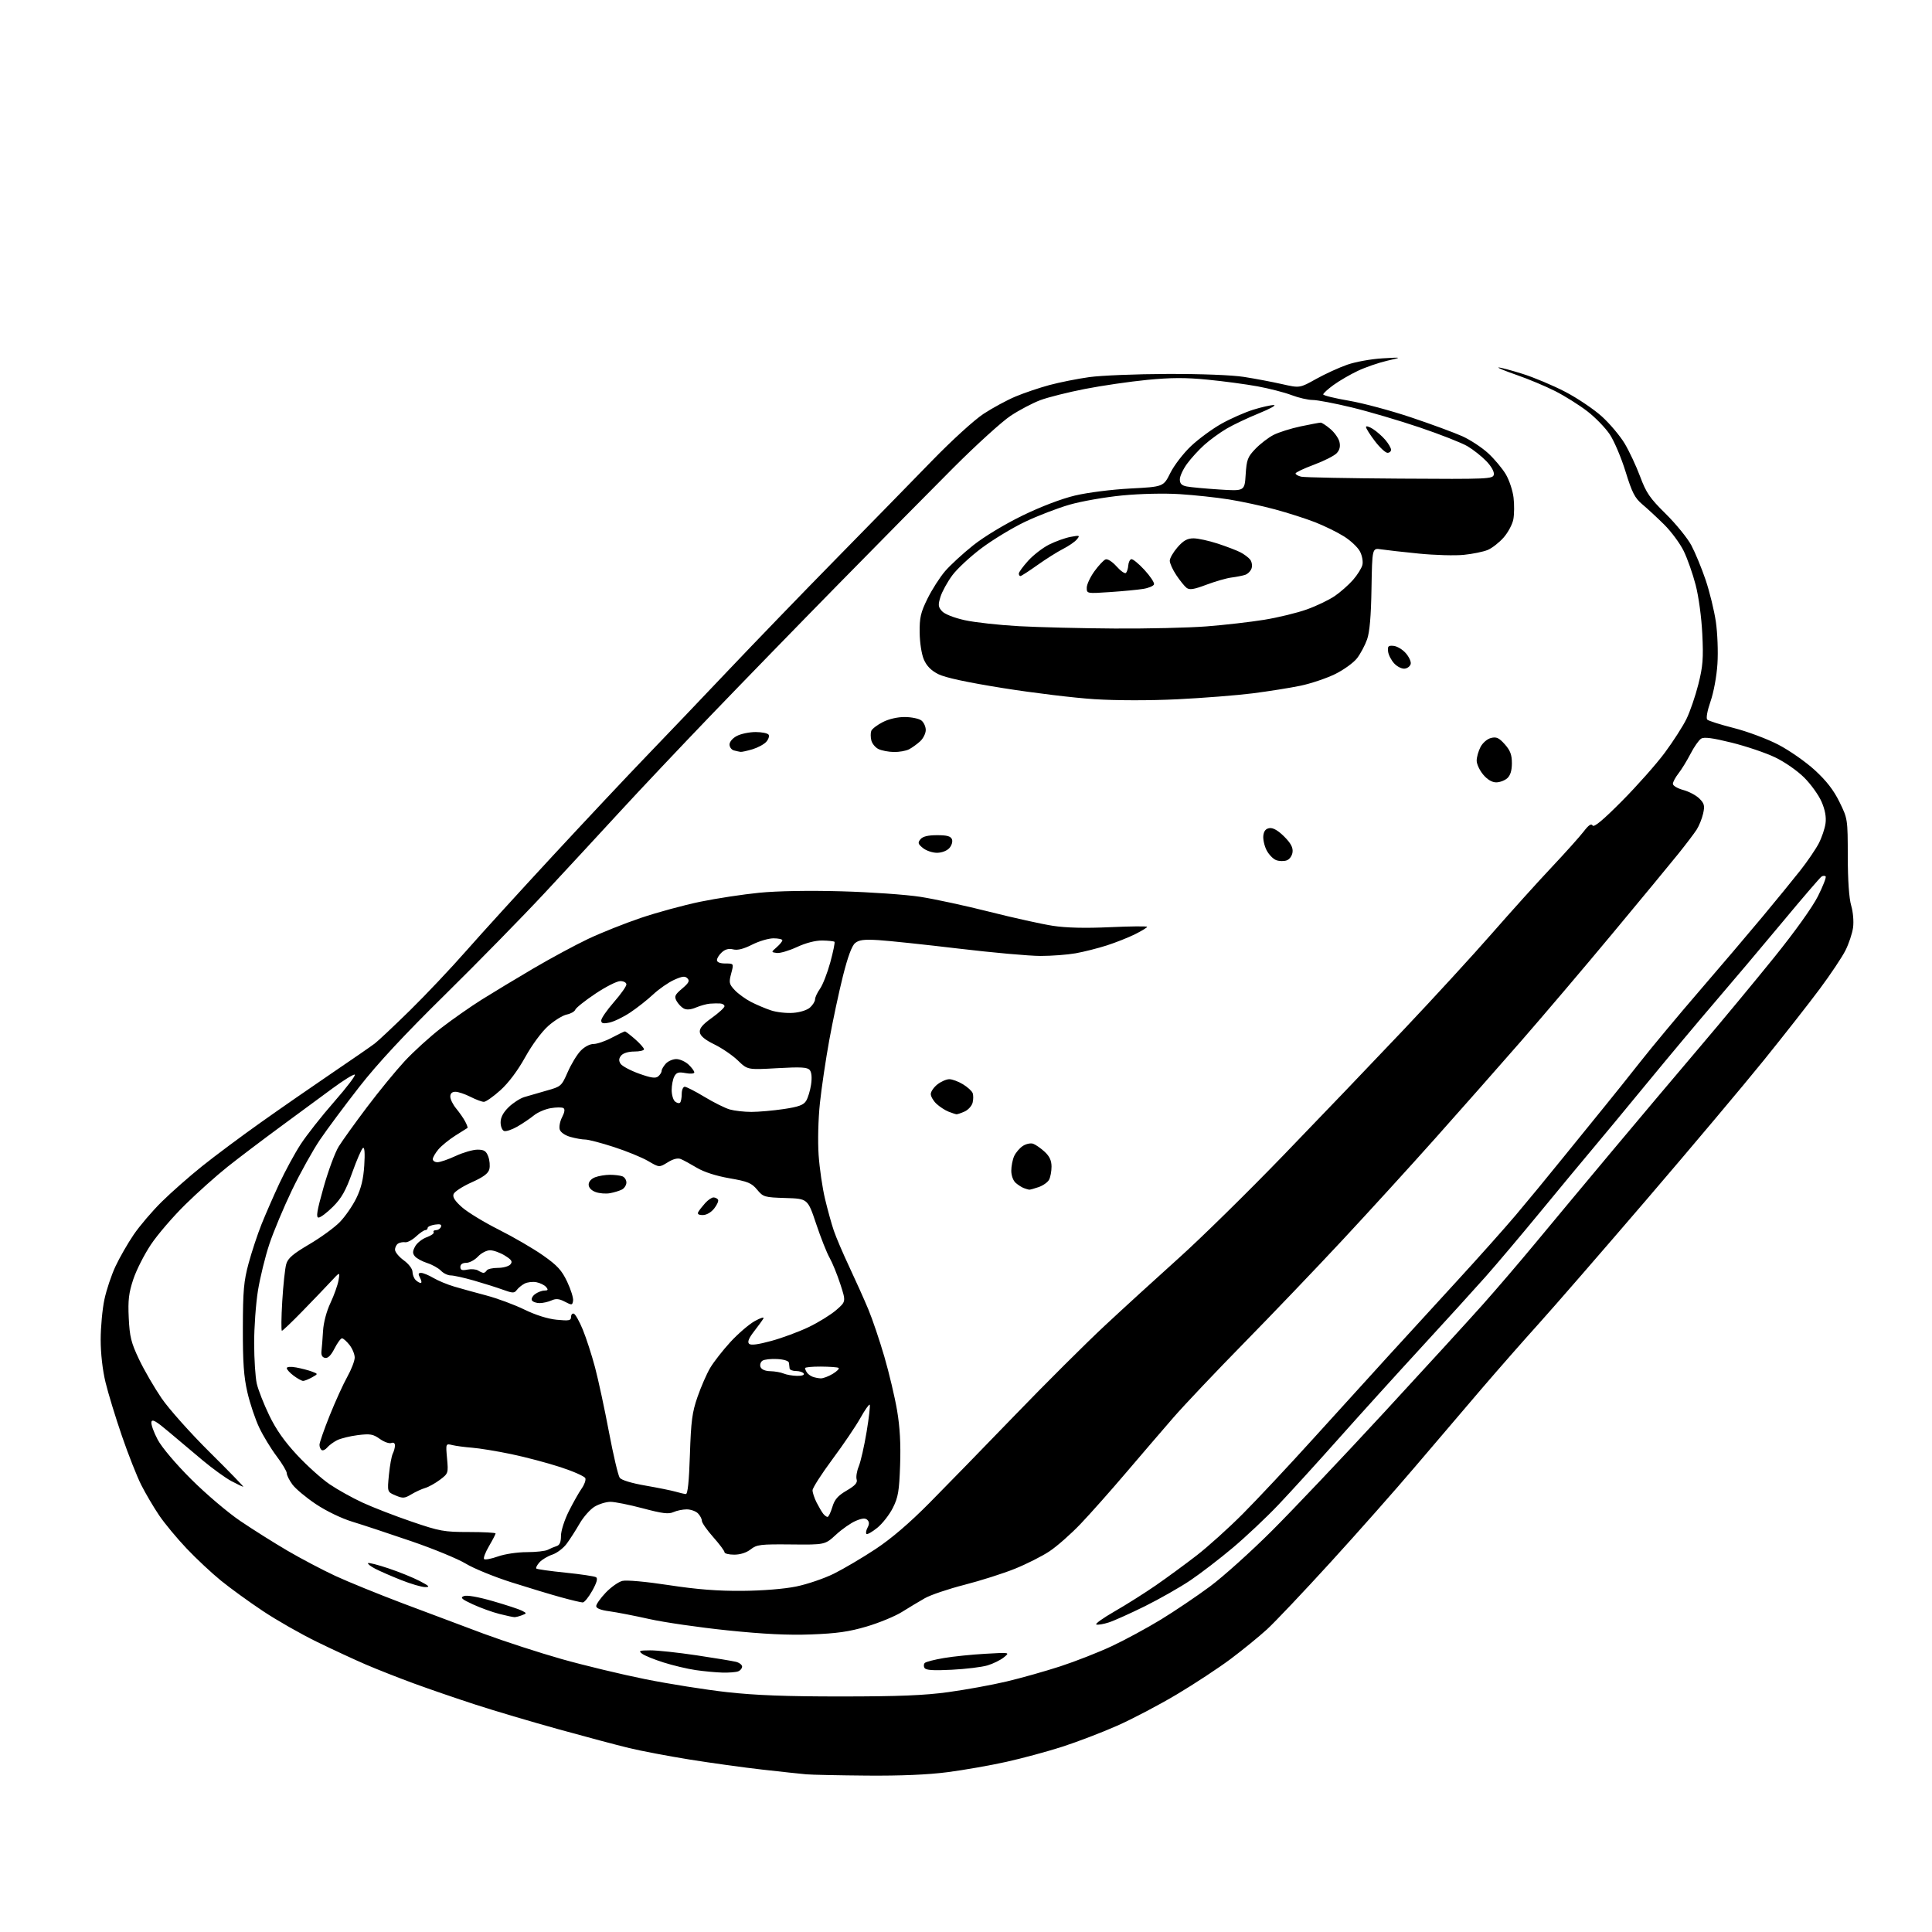 <?xml version="1.0" encoding="UTF-8" standalone="no"?>
<svg 
  version="1.1" 
  xmlns="http://www.w3.org/2000/svg" 
  xmlns:xlink="http://www.w3.org/1999/xlink" 
  xmlns:svg="http://www.w3.org/2000/svg"
  xmlns:rdf="http://www.w3.org/1999/02/22-rdf-syntax-ns#"
  xmlns:cc="http://creativecommons.org/ns#"
  xmlns:dc="http://purl.org/dc/elements/1.1/"
  viewBox="0 0 768 768"
  width="768"
  height="768"
>
<style>svg {background-color: white; }</style>"
<path stroke="none" fill="black" fill-rule="evenodd" d="M344.70,705.83C333.59,705.74 322.70,705.51 320.50,705.32C318.30,705.13 310.43,704.28 303.00,703.44C295.57,702.60 282.57,700.80 274.10,699.44C265.63,698.07 254.83,696.03 250.10,694.88C245.37,693.74 232.72,690.37 222.00,687.40C211.28,684.43 196.43,680.03 189.00,677.61C181.57,675.20 170.55,671.41 164.50,669.19C158.45,666.97 149.90,663.60 145.50,661.71C141.10,659.82 132.32,655.75 126.00,652.67C119.67,649.59 110.00,644.08 104.50,640.41C99.00,636.75 91.50,631.31 87.84,628.33C84.17,625.35 78.04,619.62 74.21,615.58C70.38,611.55 65.45,605.61 63.26,602.38C61.07,599.14 57.87,593.71 56.15,590.31C54.43,586.90 50.97,578.13 48.46,570.81C45.94,563.49 43.01,553.90 41.95,549.50C40.76,544.61 40.02,538.01 40.02,532.50C40.03,527.55 40.69,520.39 41.50,516.59C42.30,512.79 44.28,506.86 45.90,503.41C47.51,499.96 50.76,494.30 53.12,490.82C55.48,487.35 60.51,481.44 64.30,477.71C68.08,473.97 75.30,467.62 80.34,463.58C85.38,459.54 95.80,451.77 103.50,446.31C111.20,440.84 124.03,431.95 132.00,426.54C139.97,421.14 147.62,415.85 149.00,414.79C150.38,413.74 156.64,407.84 162.92,401.69C169.20,395.53 179.27,384.88 185.31,378.00C191.35,371.12 206.92,354.04 219.90,340.02C232.88,326.01 249.58,308.24 257.02,300.52C264.45,292.81 279.07,277.50 289.49,266.50C299.92,255.50 319.27,235.47 332.50,222.00C345.72,208.53 362.83,191.03 370.52,183.12C378.41,175.01 387.33,166.89 391.00,164.49C394.57,162.15 400.28,159.06 403.68,157.63C407.09,156.20 413.16,154.14 417.18,153.06C421.21,151.98 428.32,150.56 433.00,149.91C437.68,149.26 451.62,148.69 464.00,148.65C477.49,148.61 489.70,149.08 494.50,149.83C498.90,150.52 505.69,151.80 509.58,152.68C516.66,154.29 516.66,154.29 523.18,150.64C526.77,148.64 532.36,146.08 535.60,144.96C538.85,143.83 545.10,142.71 549.50,142.45C557.50,141.99 557.50,141.99 551.37,143.41C548.01,144.19 542.78,145.99 539.77,147.42C536.75,148.84 532.42,151.36 530.14,153.01C527.86,154.66 526.00,156.36 526.00,156.78C526.00,157.20 530.60,158.33 536.22,159.29C541.83,160.25 552.97,163.24 560.97,165.93C568.96,168.61 578.09,171.98 581.27,173.40C584.44,174.83 589.08,177.88 591.59,180.19C594.09,182.50 597.25,186.28 598.61,188.59C599.96,190.90 601.34,195.05 601.66,197.81C601.99,200.56 601.95,204.44 601.58,206.43C601.21,208.42 599.47,211.68 597.72,213.67C595.96,215.67 593.12,217.89 591.40,218.61C589.67,219.33 585.39,220.21 581.88,220.56C578.37,220.92 570.33,220.69 564.00,220.06C557.67,219.43 550.92,218.67 548.98,218.37C545.47,217.82 545.47,217.82 545.19,233.89C545.01,244.91 544.46,251.29 543.44,254.17C542.63,256.47 540.84,259.83 539.48,261.62C538.11,263.41 534.18,266.26 530.75,267.95C527.31,269.63 521.12,271.72 517.00,272.58C512.88,273.44 504.32,274.80 498.00,275.61C491.68,276.41 478.21,277.47 468.07,277.97C456.96,278.51 443.85,278.49 435.07,277.94C427.06,277.43 410.72,275.45 398.77,273.54C384.38,271.24 375.66,269.36 372.95,267.97C370.14,266.54 368.35,264.72 367.26,262.19C366.34,260.07 365.63,255.51 365.58,251.48C365.51,245.51 365.98,243.49 368.69,237.98C370.44,234.42 373.58,229.52 375.65,227.09C377.73,224.67 382.78,220.02 386.88,216.76C391.22,213.31 399.40,208.38 406.43,204.95C413.78,201.38 421.99,198.25 427.34,196.98C432.31,195.80 441.90,194.58 449.33,194.19C462.49,193.50 462.49,193.50 465.23,188.00C466.73,184.97 470.44,180.16 473.46,177.31C476.49,174.45 481.94,170.46 485.56,168.43C489.19,166.40 494.86,163.90 498.16,162.87C501.47,161.84 505.15,161.01 506.34,161.02C507.53,161.03 504.89,162.50 500.48,164.29C496.07,166.08 490.28,168.82 487.61,170.39C484.94,171.95 480.93,174.87 478.71,176.87C476.49,178.86 473.40,182.26 471.84,184.40C470.28,186.55 469.00,189.32 469.00,190.57C469.00,192.25 469.72,192.98 471.75,193.38C473.26,193.68 479.06,194.22 484.63,194.58C494.75,195.24 494.75,195.24 495.17,188.63C495.55,182.72 495.96,181.63 499.05,178.42C500.95,176.44 504.18,173.96 506.23,172.90C508.28,171.85 513.15,170.31 517.04,169.49C520.94,168.67 524.52,168.00 524.99,168.00C525.46,168.00 527.18,169.12 528.81,170.50C530.45,171.87 532.08,174.17 532.44,175.61C532.89,177.41 532.56,178.83 531.40,180.11C530.47,181.14 526.40,183.21 522.35,184.72C518.31,186.22 515.00,187.79 515.00,188.21C515.00,188.62 516.01,189.20 517.25,189.49C518.49,189.79 536.14,190.13 556.48,190.26C591.81,190.49 593.48,190.42 593.82,188.64C594.04,187.55 592.82,185.37 590.84,183.31C589.00,181.40 585.63,178.73 583.34,177.38C581.06,176.03 572.51,172.67 564.34,169.91C556.18,167.15 544.01,163.57 537.30,161.95C530.60,160.33 523.62,159.00 521.80,159.00C519.99,159.00 516.20,158.13 513.40,157.06C510.59,155.99 504.51,154.43 499.90,153.58C495.28,152.73 486.32,151.53 480.00,150.92C471.25,150.06 465.51,150.09 456.00,151.01C449.12,151.68 438.01,153.30 431.30,154.61C424.59,155.92 416.61,157.92 413.56,159.06C410.52,160.20 405.21,162.99 401.76,165.27C398.32,167.54 388.07,176.85 378.98,185.95C369.89,195.05 349.42,215.78 333.48,232.02C317.54,248.25 294.57,271.88 282.42,284.52C270.28,297.16 254.14,314.25 246.56,322.50C238.98,330.75 225.51,345.30 216.64,354.84C207.76,364.37 189.91,382.60 176.97,395.34C160.76,411.29 150.14,422.70 142.87,432.00C137.07,439.43 130.00,448.92 127.18,453.09C124.35,457.27 119.35,466.27 116.06,473.09C112.78,479.92 108.74,489.56 107.08,494.53C105.43,499.49 103.39,507.82 102.54,513.03C101.70,518.24 101.02,527.67 101.03,534.00C101.04,540.33 101.51,547.52 102.07,550.00C102.64,552.48 104.86,558.15 107.01,562.60C109.73,568.26 113.10,573.04 118.13,578.43C122.10,582.69 127.91,587.90 131.05,590.03C134.18,592.16 140.06,595.44 144.12,597.31C148.18,599.19 156.95,602.59 163.60,604.86C174.82,608.70 176.49,609.00 186.35,609.00C192.21,609.00 197.00,609.26 197.00,609.57C197.00,609.89 195.82,612.16 194.38,614.62C192.94,617.08 192.06,619.39 192.43,619.76C192.80,620.13 195.28,619.66 197.93,618.72C200.65,617.75 205.68,617.00 209.40,617.00C213.04,617.00 216.81,616.58 217.76,616.07C218.72,615.56 220.29,614.90 221.25,614.60C222.49,614.22 223.00,613.02 223.00,610.50C223.00,608.51 224.38,604.21 226.13,600.72C227.85,597.30 230.14,593.25 231.22,591.71C232.30,590.18 232.96,588.34 232.68,587.61C232.40,586.88 227.97,584.91 222.84,583.23C217.70,581.55 208.87,579.21 203.20,578.03C197.54,576.85 190.56,575.71 187.70,575.49C184.84,575.27 181.30,574.80 179.84,574.45C177.17,573.80 177.17,573.80 177.71,579.75C178.24,585.60 178.19,585.75 174.88,588.24C173.02,589.63 170.38,591.10 169.00,591.50C167.62,591.90 165.15,593.04 163.50,594.03C160.83,595.64 160.14,595.69 157.22,594.46C153.94,593.07 153.94,593.07 154.60,586.29C154.97,582.55 155.66,578.74 156.14,577.82C156.61,576.89 157.00,575.44 157.00,574.60C157.00,573.66 156.43,573.28 155.54,573.62C154.73,573.93 152.68,573.20 150.98,571.99C148.29,570.07 147.14,569.88 142.19,570.49C139.06,570.89 135.34,571.81 133.93,572.54C132.51,573.27 130.77,574.57 130.06,575.42C129.35,576.28 128.37,576.73 127.89,576.43C127.40,576.13 127.00,575.19 127.00,574.34C127.00,573.49 128.83,568.23 131.07,562.65C133.31,557.07 136.46,550.14 138.07,547.27C139.68,544.39 141.00,540.96 141.00,539.65C141.00,538.34 140.07,536.08 138.93,534.63C137.79,533.19 136.45,532.00 135.95,532.00C135.45,532.00 134.11,533.83 132.97,536.06C131.56,538.82 130.35,540.02 129.20,539.78C128.04,539.55 127.60,538.65 127.80,536.97C127.96,535.61 128.24,532.02 128.42,529.00C128.61,525.74 129.81,521.23 131.36,517.94C132.80,514.88 134.24,510.83 134.57,508.94C135.17,505.50 135.17,505.50 131.46,509.50C129.41,511.70 124.35,516.99 120.19,521.25C116.04,525.51 112.38,529.00 112.07,529.00C111.75,529.00 111.81,523.71 112.20,517.25C112.59,510.79 113.30,504.15 113.78,502.50C114.45,500.15 116.44,498.45 122.95,494.62C127.51,491.94 132.98,487.96 135.09,485.78C137.21,483.60 140.15,479.35 141.63,476.33C143.56,472.38 144.45,468.73 144.80,463.28C145.11,458.41 144.93,455.93 144.29,456.32C143.74,456.66 141.82,461.08 140.01,466.14C137.43,473.34 135.77,476.28 132.38,479.67C130.00,482.05 127.42,484.00 126.64,484.00C125.54,484.00 125.98,481.37 128.63,471.96C130.50,465.33 133.22,458.02 134.67,455.71C136.12,453.39 141.13,446.41 145.82,440.19C150.50,433.97 157.25,425.73 160.82,421.87C164.39,418.02 170.96,412.05 175.41,408.62C179.86,405.19 187.10,400.12 191.50,397.36C195.90,394.60 205.12,389.04 212.00,384.99C218.88,380.95 228.68,375.66 233.78,373.24C238.89,370.82 248.34,367.05 254.78,364.87C261.23,362.69 271.82,359.81 278.33,358.46C284.84,357.12 295.42,355.51 301.83,354.88C309.01,354.17 321.59,353.95 334.50,354.31C346.05,354.63 360.18,355.62 365.89,356.51C371.61,357.40 383.99,360.08 393.39,362.46C402.80,364.84 414.10,367.34 418.50,368.02C423.87,368.84 431.35,369.02 441.25,368.57C449.36,368.20 456.00,368.14 456.00,368.43C456.00,368.73 453.86,370.04 451.25,371.34C448.64,372.65 443.57,374.66 440.00,375.81C436.43,376.96 430.83,378.37 427.57,378.95C424.30,379.53 418.02,380.00 413.61,380.00C409.20,380.00 394.55,378.69 381.05,377.08C367.55,375.47 353.22,373.96 349.20,373.71C343.46,373.36 341.48,373.61 339.93,374.88C338.62,375.96 337.00,380.34 335.08,388.00C333.49,394.32 331.04,405.80 329.64,413.50C328.24,421.20 326.57,432.45 325.93,438.50C325.26,444.76 325.04,453.63 325.41,459.08C325.77,464.35 326.92,472.23 327.96,476.58C329.00,480.94 330.57,486.63 331.46,489.22C332.34,491.82 335.13,498.34 337.66,503.72C340.19,509.10 343.58,516.65 345.18,520.50C346.79,524.35 349.65,532.81 351.54,539.29C353.43,545.78 355.71,555.39 356.60,560.65C357.73,567.28 358.10,573.96 357.81,582.36C357.45,592.77 357.04,595.20 354.92,599.41C353.56,602.11 350.77,605.68 348.73,607.33C346.68,608.99 344.75,610.08 344.42,609.76C344.10,609.43 344.30,608.30 344.87,607.24C345.60,605.88 345.58,604.98 344.80,604.20C344.00,603.40 342.75,603.49 340.20,604.56C338.27,605.37 334.73,607.84 332.33,610.05C327.96,614.08 327.96,614.08 314.51,613.94C302.25,613.82 300.83,613.99 298.40,615.90C296.73,617.21 294.28,618.00 291.87,618.00C289.74,618.00 288.00,617.57 288.00,617.03C288.00,616.50 285.98,613.79 283.50,611.00C281.02,608.21 279.00,605.31 279.00,604.54C279.00,603.77 278.29,602.44 277.43,601.57C276.56,600.71 274.56,600.00 272.98,600.00C271.39,600.00 269.02,600.49 267.70,601.09C265.79,601.96 263.29,601.65 255.56,599.59C250.20,598.17 244.40,597.00 242.66,597.00C240.92,597.01 238.07,597.88 236.33,598.94C234.58,600.00 231.91,603.04 230.38,605.69C228.86,608.33 226.54,611.94 225.23,613.70C223.91,615.46 221.36,617.39 219.54,617.99C217.73,618.59 215.44,619.96 214.46,621.04C213.48,622.13 212.91,623.24 213.19,623.52C213.46,623.80 218.67,624.53 224.76,625.15C230.85,625.77 236.33,626.59 236.94,626.97C237.70,627.43 237.21,629.16 235.44,632.33C234.00,634.90 232.30,637.00 231.64,637.00C230.99,637.00 227.09,636.07 222.98,634.94C218.87,633.81 209.96,631.12 203.18,628.96C196.41,626.80 188.31,623.49 185.18,621.59C182.06,619.69 172.30,615.67 163.50,612.66C154.70,609.64 144.15,606.15 140.05,604.90C135.70,603.57 129.66,600.65 125.55,597.90C121.67,595.31 117.49,591.81 116.25,590.13C115.01,588.45 114.00,586.43 114.00,585.64C114.00,584.85 112.18,581.79 109.95,578.85C107.73,575.91 104.62,570.80 103.05,567.50C101.48,564.20 99.36,557.90 98.35,553.50C96.91,547.30 96.51,541.57 96.54,528.00C96.57,513.05 96.90,509.29 98.83,502.17C100.07,497.59 102.38,490.62 103.96,486.67C105.54,482.73 108.72,475.46 111.01,470.53C113.31,465.60 117.11,458.59 119.46,454.96C121.81,451.33 127.84,443.66 132.87,437.93C137.90,432.20 141.56,427.35 141.02,427.17C140.48,426.99 136.48,429.47 132.15,432.67C127.81,435.88 118.47,442.76 111.38,447.96C104.30,453.17 94.90,460.28 90.50,463.78C86.10,467.28 78.53,474.04 73.67,478.82C68.81,483.59 62.67,490.73 60.03,494.67C57.38,498.62 54.21,504.86 52.99,508.53C51.18,513.98 50.84,516.82 51.18,523.92C51.54,531.38 52.12,533.72 55.27,540.36C57.29,544.62 61.32,551.56 64.21,555.80C67.10,560.03 75.71,569.69 83.34,577.25C90.97,584.81 96.98,591.00 96.70,591.00C96.42,591.00 94.29,589.99 91.96,588.75C89.63,587.51 84.53,583.82 80.61,580.55C76.70,577.27 70.58,572.12 67.00,569.10C61.96,564.84 60.43,563.98 60.18,565.29C60.00,566.21 61.12,569.34 62.66,572.24C64.30,575.33 69.78,581.82 75.98,588.00C81.76,593.78 90.55,601.25 95.50,604.60C100.45,607.96 108.92,613.29 114.33,616.46C119.74,619.62 128.29,624.12 133.33,626.46C138.37,628.79 150.38,633.68 160.00,637.32C169.62,640.96 184.17,646.42 192.32,649.45C200.48,652.47 214.43,657.00 223.32,659.52C232.22,662.03 247.15,665.62 256.50,667.50C265.85,669.38 280.48,671.70 289.00,672.65C300.30,673.91 312.64,674.38 334.50,674.37C357.29,674.36 367.50,673.95 377.00,672.64C383.88,671.70 394.23,669.81 400.00,668.45C405.77,667.09 415.45,664.36 421.50,662.39C427.55,660.41 436.77,656.80 441.99,654.35C447.21,651.90 455.98,647.15 461.49,643.79C467.00,640.43 475.77,634.50 481.00,630.63C486.23,626.75 497.28,616.81 505.57,608.54C513.86,600.27 533.93,579.10 550.17,561.50C566.41,543.90 584.11,524.55 589.50,518.50C594.89,512.45 604.29,501.46 610.40,494.08C616.50,486.70 630.20,470.28 640.82,457.58C651.45,444.89 667.20,426.20 675.82,416.07C684.45,405.93 697.69,389.95 705.26,380.57C713.47,370.40 720.50,360.57 722.67,356.24C724.67,352.25 726.05,348.71 725.72,348.39C725.40,348.07 724.67,348.09 724.10,348.44C723.54,348.79 716.44,357.04 708.34,366.79C700.23,376.53 688.38,390.57 681.99,398.00C675.61,405.43 663.36,420.05 654.77,430.50C646.18,440.95 636.31,452.88 632.82,457.00C629.34,461.12 620.19,472.15 612.50,481.50C604.81,490.85 594.93,502.55 590.54,507.50C586.15,512.45 574.67,525.07 565.03,535.55C555.39,546.03 540.61,562.35 532.19,571.81C523.77,581.28 512.97,593.14 508.19,598.17C503.41,603.20 495.26,610.88 490.09,615.23C484.91,619.59 477.32,625.42 473.22,628.19C469.11,630.96 460.97,635.59 455.13,638.49C449.28,641.38 442.81,644.29 440.74,644.95C438.67,645.62 436.46,645.99 435.81,645.77C435.17,645.56 438.44,643.21 443.07,640.55C447.71,637.89 455.10,633.22 459.50,630.18C463.90,627.13 471.17,621.81 475.65,618.34C480.13,614.88 488.41,607.43 494.04,601.77C499.67,596.12 512.21,582.75 521.89,572.05C531.58,561.36 545.12,546.44 552.00,538.90C558.88,531.36 571.25,517.84 579.51,508.85C587.76,499.86 598.14,488.23 602.56,483.00C606.99,477.77 615.51,467.43 621.50,460.00C627.49,452.57 634.97,443.35 638.13,439.50C641.28,435.65 647.57,427.77 652.12,422.00C656.66,416.23 667.16,403.62 675.46,394.00C683.76,384.38 695.05,371.10 700.55,364.50C706.05,357.90 712.85,349.57 715.66,346.00C718.47,342.43 721.77,337.59 722.98,335.27C724.19,332.94 725.41,329.34 725.68,327.27C726.01,324.75 725.49,321.91 724.11,318.73C722.98,316.10 719.88,311.78 717.22,309.12C714.46,306.37 709.45,302.88 705.57,301.03C701.83,299.25 694.06,296.62 688.30,295.20C680.70,293.32 677.40,292.89 676.21,293.64C675.31,294.21 673.41,296.92 672.00,299.66C670.58,302.41 668.42,305.92 667.21,307.46C665.99,309.01 665.00,310.87 665.00,311.60C665.00,312.33 666.85,313.42 669.11,314.03C671.38,314.64 674.27,316.18 675.54,317.45C677.50,319.41 677.72,320.29 677.02,323.40C676.57,325.40 675.42,328.27 674.46,329.77C673.50,331.27 670.19,335.63 667.11,339.46C664.02,343.29 652.32,357.47 641.09,370.96C629.87,384.46 613.44,403.79 604.59,413.93C595.74,424.06 580.45,441.39 570.60,452.43C560.76,463.47 544.11,481.72 533.60,493.00C523.10,504.27 505.45,522.72 494.38,534.00C483.32,545.27 470.72,558.58 466.38,563.57C462.05,568.56 453.55,578.46 447.50,585.56C441.45,592.67 433.37,601.77 429.54,605.78C425.71,609.80 420.16,614.69 417.19,616.66C414.23,618.63 408.02,621.76 403.40,623.62C398.77,625.49 389.76,628.35 383.37,629.99C376.98,631.63 369.90,634.02 367.63,635.32C365.36,636.61 361.25,639.08 358.50,640.80C355.75,642.51 349.45,645.11 344.50,646.57C337.50,648.64 332.60,649.33 322.50,649.71C313.29,650.06 303.56,649.58 289.14,648.09C277.94,646.93 263.99,644.91 258.14,643.60C252.29,642.29 245.14,640.90 242.25,640.51C238.83,640.06 237.00,639.34 237.00,638.45C237.00,637.70 238.70,635.30 240.77,633.12C242.85,630.94 245.82,628.83 247.38,628.44C249.04,628.02 256.74,628.72 265.86,630.11C277.05,631.82 285.34,632.47 295.00,632.39C303.11,632.33 311.69,631.64 316.50,630.66C320.90,629.76 327.65,627.46 331.50,625.55C335.35,623.64 342.77,619.26 348.00,615.81C354.33,611.63 361.50,605.49 369.50,597.41C376.10,590.75 391.40,575.04 403.50,562.51C415.60,549.97 431.59,534.05 439.02,527.11C446.46,520.17 459.74,508.05 468.52,500.16C477.31,492.28 496.09,473.83 510.26,459.16C524.43,444.50 545.82,422.15 557.80,409.50C569.78,396.85 585.68,379.52 593.12,371.00C600.57,362.48 611.20,350.69 616.74,344.81C622.28,338.93 628.05,332.49 629.56,330.51C631.51,327.96 632.55,327.26 633.09,328.15C633.63,329.01 637.27,325.97 644.82,318.36C650.84,312.29 658.48,303.67 661.79,299.20C665.11,294.73 668.98,288.69 670.40,285.79C671.82,282.88 673.94,276.69 675.12,272.03C676.92,264.87 677.17,261.76 676.69,252.03C676.37,245.40 675.24,237.10 674.04,232.50C672.90,228.10 670.77,222.05 669.31,219.05C667.85,216.06 664.36,211.33 661.56,208.55C658.75,205.77 654.84,202.15 652.87,200.50C649.87,197.98 648.79,195.89 646.19,187.49C644.49,181.98 641.67,175.33 639.93,172.71C638.19,170.09 634.16,165.93 630.96,163.47C627.76,161.00 622.03,157.41 618.23,155.48C614.43,153.55 607.54,150.66 602.91,149.06C598.29,147.46 595.04,146.12 595.70,146.08C596.36,146.03 600.63,147.17 605.20,148.60C609.76,150.02 617.46,153.27 622.31,155.80C627.16,158.34 633.68,162.75 636.81,165.59C639.94,168.44 643.99,173.25 645.82,176.29C647.64,179.33 650.41,185.24 651.97,189.41C654.40,195.94 655.83,198.02 662.15,204.25C666.19,208.24 670.77,213.86 672.32,216.75C673.86,219.64 676.43,225.85 678.02,230.55C679.60,235.25 681.43,242.72 682.08,247.16C682.73,251.60 683.02,259.12 682.71,263.87C682.40,268.81 681.22,275.20 679.96,278.83C678.67,282.55 678.13,285.53 678.66,286.06C679.15,286.55 683.92,288.06 689.25,289.41C694.58,290.76 702.54,293.74 706.92,296.02C711.31,298.30 717.83,302.86 721.41,306.14C726.03,310.38 728.89,314.06 731.22,318.80C734.48,325.45 734.50,325.58 734.52,340.50C734.54,349.99 735.03,357.15 735.88,359.99C736.63,362.54 736.95,366.31 736.62,368.73C736.30,371.07 734.93,375.17 733.58,377.84C732.23,380.51 727.64,387.38 723.38,393.10C719.13,398.82 709.10,411.60 701.11,421.50C693.11,431.40 672.09,456.38 654.41,477.00C636.72,497.62 617.57,519.67 611.85,526.00C606.13,532.33 595.83,544.04 588.97,552.04C582.11,560.04 570.21,573.99 562.53,583.04C554.84,592.09 539.73,609.18 528.94,621.00C518.15,632.83 506.76,644.85 503.62,647.72C500.48,650.58 494.05,655.83 489.32,659.38C484.59,662.93 474.94,669.29 467.86,673.51C460.78,677.73 450.06,683.37 444.02,686.03C437.99,688.70 428.20,692.44 422.28,694.35C416.35,696.26 406.32,698.97 400.00,700.37C393.68,701.78 383.19,703.62 376.70,704.46C368.91,705.48 358.03,705.94 344.70,705.83zM287.17,664.88C284.60,664.81 279.83,664.37 276.57,663.89C273.31,663.42 267.57,662.06 263.82,660.87C260.07,659.69 256.21,658.12 255.25,657.39C253.72,656.23 254.13,656.06 258.50,656.04C261.25,656.02 269.49,656.91 276.81,658.00C284.12,659.09 291.21,660.27 292.56,660.60C293.90,660.94 295.00,661.79 295.00,662.50C295.00,663.21 294.29,664.06 293.42,664.39C292.55,664.73 289.74,664.95 287.17,664.88zM378.39,663.75C371.03,664.13 368.08,663.94 367.53,663.05C367.11,662.38 367.16,661.47 367.64,661.03C368.11,660.59 371.53,659.71 375.23,659.09C378.93,658.46 386.35,657.70 391.73,657.40C401.50,656.84 401.50,656.84 399.06,658.82C397.71,659.91 394.79,661.35 392.56,662.02C390.33,662.69 383.95,663.47 378.39,663.75zM204.50,642.84C203.95,642.84 201.25,642.26 198.50,641.56C195.75,640.87 191.03,639.16 188.00,637.77C183.50,635.70 182.84,635.10 184.37,634.47C185.53,633.99 189.89,634.75 195.87,636.46C201.17,637.99 206.39,639.70 207.48,640.27C209.45,641.31 209.45,641.32 207.48,642.09C206.39,642.51 205.05,642.85 204.50,642.84zM169.00,630.89C167.62,630.89 163.35,629.64 159.50,628.11C155.65,626.59 151.00,624.56 149.16,623.60C147.32,622.64 146.03,621.63 146.30,621.37C146.57,621.10 150.24,622.04 154.46,623.46C158.69,624.87 164.25,627.13 166.82,628.47C170.68,630.48 171.06,630.90 169.00,630.89zM328.96,603.00C329.36,603.00 330.21,601.24 330.86,599.09C331.76,596.06 333.05,594.57 336.56,592.52C339.94,590.54 340.95,589.41 340.53,588.09C340.22,587.12 340.60,584.79 341.37,582.91C342.14,581.03 343.55,574.86 344.49,569.18C345.43,563.51 345.99,558.65 345.72,558.39C345.46,558.12 343.78,560.52 342.00,563.70C340.22,566.89 335.22,574.27 330.88,580.11C326.55,585.95 323.00,591.48 323.00,592.41C323.00,593.34 323.73,595.54 324.62,597.30C325.52,599.06 326.70,601.06 327.25,601.75C327.80,602.44 328.57,603.00 328.96,603.00zM272.62,593.91C273.38,593.97 273.90,588.97 274.25,578.25C274.69,564.86 275.14,561.41 277.28,555.27C278.66,551.29 280.92,546.11 282.30,543.77C283.69,541.42 287.30,536.80 290.32,533.50C293.35,530.20 297.72,526.44 300.03,525.15C302.40,523.83 303.90,523.39 303.45,524.15C303.02,524.89 301.33,527.22 299.70,529.31C297.67,531.92 297.05,533.45 297.76,534.16C298.46,534.86 301.27,534.50 306.64,533.03C310.96,531.85 317.65,529.37 321.50,527.52C325.35,525.67 330.25,522.64 332.40,520.78C336.30,517.40 336.30,517.40 334.04,510.45C332.79,506.63 330.88,501.93 329.79,500.02C328.69,498.11 326.28,492.03 324.44,486.52C321.08,476.50 321.08,476.50 312.29,476.23C303.85,475.97 303.40,475.84 300.96,472.90C298.77,470.26 297.29,469.65 289.98,468.38C284.65,467.45 279.86,465.91 277.01,464.21C274.53,462.72 271.66,461.16 270.63,460.74C269.41,460.24 267.61,460.69 265.42,462.05C262.07,464.12 262.07,464.12 257.64,461.53C255.20,460.10 249.09,457.60 244.06,455.97C239.03,454.33 233.92,453.00 232.70,452.99C231.49,452.99 228.84,452.53 226.81,451.96C224.64,451.36 222.86,450.14 222.51,449.02C222.17,447.96 222.59,445.75 223.44,444.11C224.46,442.14 224.64,440.89 223.96,440.48C223.39,440.12 221.13,440.14 218.93,440.51C216.73,440.88 213.71,442.18 212.22,443.40C210.72,444.62 207.75,446.63 205.61,447.86C203.46,449.09 201.10,449.87 200.36,449.58C199.61,449.30 199.00,447.75 199.00,446.15C199.00,444.20 200.04,442.22 202.17,440.14C203.91,438.44 206.72,436.62 208.42,436.10C210.11,435.58 214.12,434.42 217.33,433.52C223.01,431.94 223.22,431.76 225.66,426.20C227.03,423.06 229.33,419.26 230.77,417.75C232.29,416.14 234.44,415.00 235.95,415.00C237.36,415.00 240.63,413.88 243.21,412.50C245.80,411.12 248.14,410.00 248.42,410.00C248.70,410.00 250.52,411.40 252.47,413.10C254.41,414.81 256.00,416.61 256.00,417.10C256.00,417.60 254.26,418.00 252.12,418.00C249.80,418.00 247.72,418.64 246.93,419.58C245.98,420.73 245.91,421.63 246.66,422.83C247.23,423.75 250.52,425.52 253.98,426.77C258.77,428.49 260.58,428.76 261.63,427.89C262.38,427.27 263.00,426.28 263.00,425.71C263.00,425.13 263.74,423.83 264.65,422.83C265.57,421.82 267.45,421.00 268.84,421.00C270.23,421.00 272.41,421.98 273.69,423.17C274.96,424.37 276.00,425.77 276.00,426.29C276.00,426.81 274.49,426.94 272.55,426.58C269.75,426.05 268.91,426.30 268.05,427.90C267.47,428.98 267.00,431.42 267.00,433.31C267.00,435.21 267.60,437.26 268.34,437.87C269.08,438.48 269.98,438.69 270.34,438.32C270.70,437.96 271.00,436.39 271.00,434.83C271.00,433.27 271.54,432.00 272.19,432.00C272.84,432.00 276.38,433.81 280.05,436.03C283.72,438.25 288.24,440.50 290.10,441.03C291.96,441.56 295.83,442.00 298.70,442.00C301.57,442.00 307.34,441.49 311.52,440.87C317.44,439.99 319.42,439.27 320.44,437.62C321.17,436.45 322.06,433.54 322.41,431.14C322.82,428.37 322.63,426.26 321.89,425.37C320.95,424.23 318.46,424.09 308.95,424.62C297.18,425.29 297.18,425.29 293.32,421.56C291.20,419.51 286.99,416.64 283.98,415.17C280.25,413.35 278.40,411.82 278.20,410.38C277.97,408.81 279.21,407.32 282.95,404.63C285.73,402.64 288.00,400.55 288.00,400.00C288.00,399.45 287.21,398.95 286.25,398.89C285.29,398.83 283.45,398.87 282.17,398.97C280.89,399.08 278.42,399.76 276.68,400.49C274.60,401.37 272.94,401.50 271.79,400.89C270.83,400.37 269.55,399.02 268.93,397.87C267.97,396.08 268.28,395.41 271.16,392.98C273.80,390.75 274.24,389.90 273.28,388.92C272.31,387.92 271.24,388.04 267.95,389.52C265.69,390.54 261.97,393.13 259.67,395.27C257.38,397.42 253.25,400.67 250.50,402.50C247.75,404.33 244.04,406.12 242.25,406.49C239.72,407.01 239.00,406.82 239.00,405.64C239.00,404.80 241.25,401.55 244.00,398.40C246.75,395.26 249.00,392.08 249.00,391.34C249.00,390.59 247.94,390.00 246.58,390.00C245.25,390.00 240.80,392.25 236.69,395.00C232.58,397.75 228.98,400.61 228.69,401.36C228.41,402.11 226.88,402.97 225.30,403.29C223.73,403.60 220.43,405.64 217.97,407.80C215.33,410.13 211.56,415.24 208.76,420.27C205.77,425.65 202.14,430.48 198.91,433.39C196.09,435.93 193.14,438.00 192.35,438.00C191.56,438.00 189.16,437.10 187.00,436.00C184.84,434.90 182.16,434.00 181.04,434.00C179.69,434.00 179.00,434.65 179.00,435.92C179.00,436.98 180.06,439.12 181.35,440.67C182.64,442.23 184.26,444.55 184.93,445.84C185.61,447.12 186.01,448.26 185.83,448.38C185.65,448.49 183.47,449.86 181.00,451.42C178.53,452.99 175.50,455.44 174.29,456.88C173.07,458.32 172.06,460.06 172.04,460.75C172.02,461.44 172.86,462.00 173.90,462.00C174.95,462.00 178.21,460.88 181.15,459.51C184.09,458.14 187.97,457.02 189.77,457.01C192.42,457.00 193.25,457.52 194.08,459.71C194.65,461.20 194.85,463.48 194.52,464.77C194.10,466.47 192.15,467.92 187.45,470.02C183.88,471.62 180.67,473.70 180.31,474.65C179.84,475.86 180.82,477.40 183.68,479.93C185.90,481.89 192.47,485.89 198.28,488.81C204.09,491.73 211.99,496.32 215.83,499.02C221.56,503.04 223.30,504.94 225.47,509.53C226.93,512.61 227.98,516.00 227.81,517.06C227.52,518.88 227.32,518.90 224.52,517.44C222.26,516.25 221.00,516.14 219.23,516.94C217.95,517.52 215.83,518.00 214.51,518.00C213.20,518.00 211.82,517.52 211.46,516.93C211.10,516.35 211.63,515.24 212.65,514.47C213.67,513.69 215.34,513.05 216.37,513.03C217.86,513.01 218.01,512.71 217.09,511.61C216.46,510.85 214.72,509.99 213.23,509.70C211.74,509.42 209.62,509.67 208.51,510.26C207.40,510.84 206.01,511.99 205.41,512.81C204.45,514.11 203.79,514.09 199.91,512.68C197.48,511.80 192.30,510.16 188.39,509.04C184.48,507.92 180.34,507.00 179.18,507.00C178.02,507.00 176.27,506.16 175.29,505.13C174.31,504.11 171.85,502.73 169.83,502.08C167.81,501.43 165.61,500.23 164.93,499.41C163.95,498.24 163.97,497.42 165.02,495.47C165.74,494.12 167.81,492.48 169.61,491.82C171.42,491.17 172.67,490.27 172.39,489.82C172.11,489.37 172.54,489.00 173.33,489.00C174.13,489.00 175.01,488.41 175.29,487.69C175.65,486.74 174.99,486.49 172.90,486.80C171.30,487.04 170.00,487.63 170.00,488.11C170.00,488.60 169.57,489.00 169.05,489.00C168.53,489.00 166.87,490.14 165.37,491.53C163.87,492.92 161.93,493.95 161.07,493.81C160.21,493.67 158.94,493.90 158.25,494.33C157.56,494.77 157.01,495.88 157.03,496.81C157.04,497.74 158.61,499.62 160.50,501.00C162.46,502.42 163.96,504.38 163.97,505.55C163.99,506.68 164.54,508.14 165.20,508.80C165.86,509.46 166.78,510.00 167.24,510.00C167.69,510.00 167.59,509.10 167.00,508.00C166.15,506.42 166.24,506.00 167.41,506.00C168.22,506.00 170.42,506.90 172.29,508.01C174.16,509.11 177.90,510.66 180.60,511.45C183.29,512.25 189.06,513.84 193.41,514.99C197.76,516.15 204.53,518.66 208.46,520.58C212.92,522.75 217.76,524.28 221.31,524.62C226.19,525.10 227.00,524.94 227.00,523.51C227.00,522.59 227.50,522.00 228.11,522.20C228.71,522.40 230.32,525.25 231.67,528.54C233.02,531.82 235.20,538.55 236.52,543.50C237.83,548.45 240.33,560.02 242.06,569.21C243.80,578.40 245.73,586.61 246.36,587.45C247.04,588.37 251.11,589.60 256.50,590.53C261.45,591.39 266.85,592.48 268.50,592.95C270.15,593.43 272.00,593.86 272.62,593.91zM120.50,548.93C119.95,548.93 118.26,548.01 116.75,546.88C115.24,545.76 114.00,544.40 114.00,543.87C114.00,543.30 115.54,543.19 117.75,543.59C119.81,543.97 122.62,544.70 124.00,545.22C126.50,546.15 126.50,546.15 124.00,547.54C122.62,548.30 121.05,548.93 120.50,548.93zM326.23,547.92C327.18,547.96 329.35,547.15 331.06,546.11C332.77,545.07 333.79,544.01 333.33,543.75C332.87,543.48 329.69,543.26 326.25,543.24C322.81,543.22 320.01,543.50 320.02,543.85C320.02,544.21 320.36,545.00 320.77,545.60C321.17,546.21 322.18,546.96 323.00,547.27C323.82,547.59 325.28,547.88 326.23,547.92zM316.81,546.93C318.78,546.97 319.87,546.59 319.50,546.00C319.16,545.45 317.78,545.00 316.44,545.00C315.10,545.00 313.94,544.55 313.88,544.00C313.81,543.45 313.69,542.44 313.62,541.75C313.55,541.00 311.71,540.40 309.00,540.24C306.52,540.10 303.87,540.39 303.10,540.89C302.34,541.39 301.99,542.52 302.32,543.40C302.70,544.39 304.18,545.03 306.22,545.07C308.02,545.11 310.40,545.53 311.50,546.00C312.60,546.47 314.99,546.89 316.81,546.93zM192.19,505.98C192.57,505.99 193.16,505.55 193.50,505.00C193.84,504.45 195.84,504.00 197.94,504.00C200.04,504.00 202.28,503.37 202.91,502.60C203.84,501.49 203.39,500.79 200.67,499.10C198.80,497.95 196.16,497.00 194.81,497.00C193.45,497.00 191.29,498.12 190.00,499.50C188.71,500.88 186.60,502.00 185.33,502.00C183.85,502.00 183.00,502.59 183.00,503.62C183.00,504.87 183.65,505.12 185.80,504.69C187.34,504.38 189.25,504.54 190.05,505.05C190.85,505.56 191.81,505.98 192.19,505.98zM279.37,483.00C277.67,483.00 277.11,482.60 277.59,481.75C277.98,481.06 279.21,479.49 280.32,478.25C281.44,477.01 282.92,476.00 283.62,476.00C284.31,476.00 285.13,476.40 285.43,476.88C285.73,477.37 285.05,478.94 283.91,480.38C282.68,481.95 280.86,483.00 279.37,483.00zM242.50,474.31C240.85,474.62 238.26,474.41 236.75,473.85C235.04,473.22 234.00,472.10 234.00,470.89C234.00,469.73 235.03,468.56 236.57,467.98C237.98,467.44 240.64,467.00 242.48,467.00C244.33,467.00 246.55,467.27 247.42,467.61C248.29,467.94 249.00,469.05 249.00,470.07C249.00,471.09 248.21,472.34 247.25,472.85C246.29,473.35 244.15,474.01 242.50,474.31zM409.10,472.92C408.77,472.88 407.82,472.59 407.00,472.29C406.18,471.99 404.71,471.05 403.75,470.21C402.75,469.34 402.00,467.29 402.00,465.39C402.00,463.58 402.52,460.95 403.15,459.56C403.79,458.17 405.34,456.35 406.60,455.53C407.86,454.70 409.71,454.31 410.70,454.66C411.69,455.01 413.74,456.44 415.25,457.83C417.21,459.64 418.00,461.35 418.00,463.75C418.00,465.61 417.56,467.95 417.02,468.96C416.48,469.97 414.62,471.29 412.87,471.89C411.13,472.50 409.43,472.96 409.10,472.92zM380.20,442.94C379.82,442.90 378.38,442.42 377.00,441.88C375.63,441.33 373.49,439.93 372.25,438.77C371.01,437.60 370.00,435.86 370.00,434.90C370.00,433.93 371.19,432.21 372.63,431.07C374.08,429.93 376.22,429.00 377.38,429.00C378.55,429.01 380.98,429.91 382.78,431.01C384.59,432.11 386.33,433.68 386.64,434.51C386.96,435.33 386.95,437.05 386.63,438.33C386.31,439.61 384.89,441.18 383.48,441.83C382.06,442.47 380.59,442.97 380.20,442.94zM315.26,402.63C318.03,402.43 320.85,401.54 322.01,400.49C323.10,399.50 324.00,398.04 324.00,397.25C324.00,396.46 324.88,394.57 325.96,393.05C327.04,391.54 328.88,386.82 330.05,382.57C331.21,378.31 331.96,374.63 331.72,374.38C331.47,374.14 329.29,373.91 326.88,373.87C324.13,373.84 320.36,374.81 316.76,376.48C313.60,377.94 310.00,379.00 308.76,378.82C306.50,378.50 306.50,378.50 308.75,376.53C309.99,375.44 311.00,374.21 311.00,373.78C311.00,373.35 309.41,373.00 307.47,373.00C305.52,373.00 301.70,374.13 298.96,375.52C295.59,377.23 293.18,377.83 291.46,377.40C289.73,376.97 288.29,377.33 286.96,378.54C285.88,379.51 285.00,380.92 285.00,381.65C285.00,382.51 286.21,383.00 288.36,383.00C291.72,383.00 291.72,383.00 290.66,386.97C289.70,390.58 289.83,391.19 292.05,393.57C293.40,395.01 296.30,397.12 298.50,398.26C300.70,399.40 304.30,400.92 306.50,401.65C308.70,402.38 312.64,402.82 315.26,402.63zM511.50,342.01C510.40,342.41 508.51,342.37 507.30,341.92C506.09,341.47 504.38,339.70 503.49,337.99C502.61,336.27 502.02,333.66 502.19,332.18C502.41,330.32 503.16,329.41 504.66,329.19C506.07,328.99 508.07,330.14 510.47,332.53C513.11,335.17 514.03,336.89 513.81,338.73C513.63,340.19 512.64,341.60 511.50,342.01zM372.46,339.00C370.68,339.00 368.17,338.15 366.89,337.11C364.90,335.50 364.76,335.00 365.90,333.61C366.83,332.50 368.88,332.00 372.52,332.00C376.48,332.00 377.94,332.41 378.42,333.64C378.77,334.57 378.31,336.10 377.37,337.14C376.39,338.22 374.34,339.00 372.46,339.00zM594.76,311.00C593.10,311.00 591.25,309.90 589.59,307.92C588.17,306.23 587.00,303.73 587.00,302.37C587.00,301.01 587.68,298.58 588.52,296.96C589.38,295.30 591.18,293.74 592.69,293.36C594.85,292.82 595.86,293.28 598.17,295.86C600.35,298.31 601.00,300.02 601.00,303.36C601.00,306.28 600.41,308.23 599.17,309.35C598.17,310.26 596.18,311.00 594.76,311.00zM294.38,298.88C293.90,298.82 292.71,298.56 291.75,298.31C290.79,298.06 290.00,297.00 290.00,295.95C290.00,294.86 291.25,293.40 292.95,292.53C294.57,291.69 297.92,291.00 300.39,291.00C302.86,291.00 305.18,291.48 305.54,292.06C305.90,292.65 305.47,293.93 304.58,294.91C303.69,295.89 301.24,297.21 299.12,297.85C297.00,298.48 294.87,298.95 294.38,298.88zM355.32,298.93C353.22,298.90 350.48,298.37 349.23,297.77C347.98,297.17 346.69,295.62 346.37,294.34C346.05,293.06 346.04,291.35 346.34,290.55C346.65,289.75 348.71,288.17 350.91,287.05C353.34,285.80 356.80,285.01 359.71,285.03C362.34,285.05 365.29,285.66 366.25,286.39C367.21,287.12 368.00,288.83 368.00,290.19C368.00,291.54 366.99,293.57 365.75,294.70C364.51,295.83 362.52,297.26 361.32,297.88C360.11,298.49 357.41,298.97 355.32,298.93zM558.45,265.79C557.33,265.95 555.45,265.05 554.24,263.75C553.04,262.47 551.93,260.32 551.78,258.96C551.54,256.87 551.88,256.54 554.00,256.75C555.38,256.89 557.54,258.18 558.80,259.62C560.07,261.06 560.96,262.97 560.79,263.87C560.62,264.76 559.57,265.63 558.45,265.79zM443.10,249.85C456.09,249.93 472.51,249.55 479.60,249.00C486.70,248.45 497.00,247.27 502.50,246.38C508.00,245.49 515.65,243.63 519.50,242.25C523.35,240.87 528.34,238.47 530.59,236.93C532.85,235.38 536.10,232.51 537.83,230.54C539.56,228.57 541.24,225.90 541.57,224.59C541.90,223.26 541.49,220.91 540.62,219.24C539.78,217.60 536.93,214.91 534.29,213.25C531.66,211.59 526.50,209.06 522.84,207.62C519.18,206.19 511.98,203.88 506.84,202.49C501.70,201.10 493.45,199.32 488.50,198.53C483.55,197.74 474.77,196.80 468.98,196.43C462.83,196.04 453.32,196.25 446.10,196.95C439.30,197.61 429.85,199.26 425.12,200.63C420.38,202.00 412.45,205.05 407.50,207.41C402.55,209.76 394.80,214.45 390.28,217.82C385.76,221.19 380.47,226.10 378.53,228.73C376.60,231.35 374.49,235.19 373.85,237.25C372.85,240.48 372.93,241.27 374.46,242.96C375.51,244.12 379.18,245.57 383.48,246.53C387.46,247.41 397.19,248.49 405.11,248.92C413.02,249.35 430.12,249.77 443.10,249.85zM441.25,235.36C432.04,235.98 432.00,235.97 432.00,233.64C432.00,232.35 433.37,229.41 435.04,227.10C436.71,224.79 438.71,222.66 439.48,222.37C440.28,222.06 442.16,223.27 443.86,225.17C445.49,227.00 447.17,228.16 447.58,227.75C448.00,227.34 448.41,226.01 448.50,224.81C448.58,223.60 449.11,222.46 449.67,222.28C450.23,222.09 452.59,224.00 454.91,226.52C457.23,229.04 458.96,231.63 458.74,232.29C458.52,232.94 456.58,233.76 454.42,234.10C452.26,234.45 446.34,235.02 441.25,235.36zM479.58,232.43C474.55,234.33 472.85,234.59 471.67,233.67C470.85,233.03 469.01,230.75 467.59,228.61C466.16,226.47 465.00,223.90 465.00,222.90C465.00,221.89 466.40,219.48 468.10,217.53C470.45,214.86 471.99,214.00 474.44,214.00C476.22,214.00 480.56,214.95 484.08,216.10C487.61,217.26 491.66,218.81 493.07,219.54C494.49,220.27 496.21,221.55 496.91,222.39C497.60,223.22 497.88,224.80 497.53,225.90C497.18,227.00 496.00,228.18 494.91,228.53C493.81,228.88 491.36,229.35 489.45,229.59C487.55,229.83 483.11,231.11 479.58,232.43zM405.62,229.00C405.28,229.00 405.00,228.55 405.00,228.00C405.00,227.45 406.66,225.17 408.69,222.93C410.71,220.68 414.45,217.79 416.99,216.50C419.53,215.22 423.39,213.83 425.56,213.42C429.22,212.74 429.40,212.81 428.07,214.42C427.28,215.37 424.80,217.08 422.57,218.21C420.33,219.35 415.74,222.24 412.37,224.64C409.00,227.04 405.97,229.00 405.62,229.00zM551.55,180.00C550.75,180.00 548.50,177.91 546.55,175.36C544.60,172.80 543.00,170.28 543.00,169.74C543.00,169.21 544.24,169.56 545.75,170.52C547.26,171.49 549.50,173.45 550.71,174.89C551.93,176.32 552.94,178.06 552.96,178.75C552.98,179.44 552.35,180.00 551.55,180.00z" />

</svg>